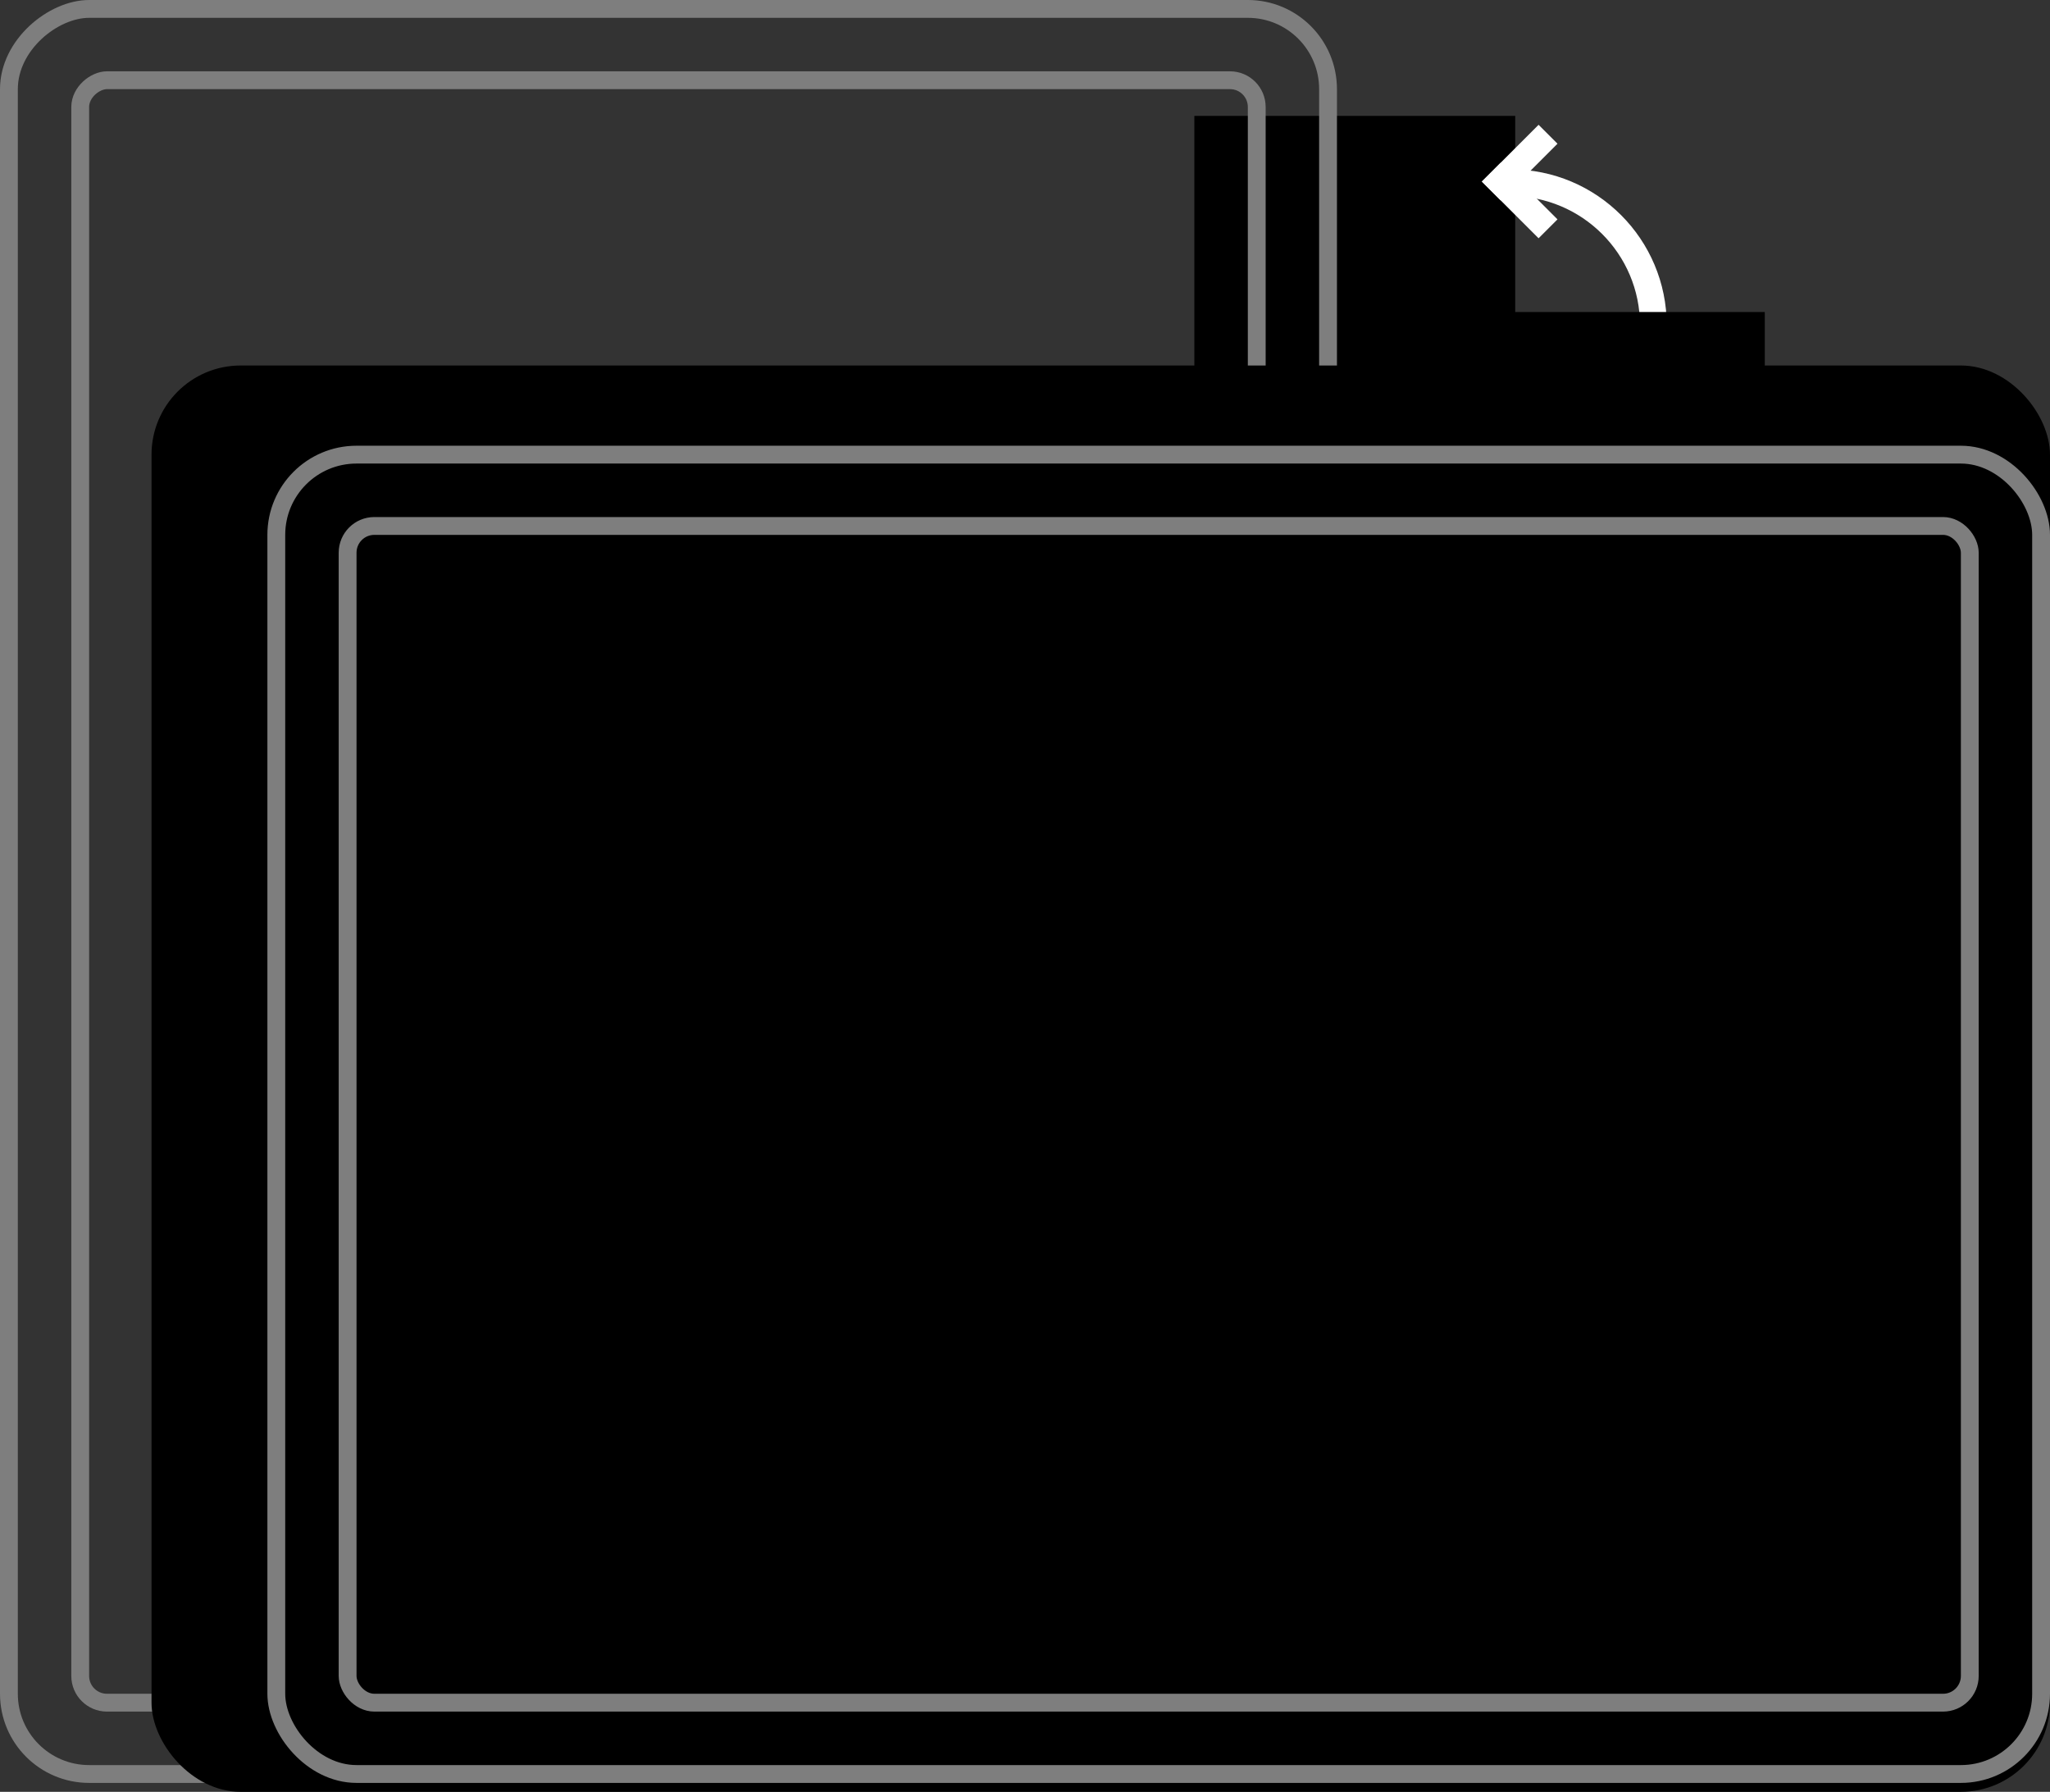 <svg xmlns="http://www.w3.org/2000/svg" width="230" height="201" viewBox="0 0 230 201">
  <rect x="0" y="0" width="230" height="201" fill="#333333" stroke="none"/>
  <g id="Group_220" data-name="Group 220" transform="translate(-394 -259)">
    <g id="Group_219" data-name="Group 219" transform="translate(-224 35)">
      <g id="Ellipse_18" data-name="Ellipse 18" transform="translate(770 243)" fill="none" stroke="#fff" stroke-width="3">
        <circle cx="17.5" cy="17.5" r="17.5" stroke="none"/>
        <circle cx="17.5" cy="17.5" r="16" fill="none"/>
      </g>
      <rect id="Rectangle_1399" data-name="Rectangle 1399" width="36" height="48" transform="translate(752 237)"/>
      <rect id="Rectangle_1400" data-name="Rectangle 1400" width="36" height="48" transform="translate(780 259)"/>
      <g id="Group_218" data-name="Group 218" transform="translate(-26.879 -53.136)">
        <rect id="Rectangle_1401" data-name="Rectangle 1401" width="3" height="9" transform="translate(811.136 297.5) rotate(-45)" fill="#fff"/>
        <rect id="Rectangle_1402" data-name="Rectangle 1402" width="3" height="9" transform="translate(817.5 291.136) rotate(45)" fill="#fff"/>
      </g>
    </g>
    <g id="Group_217" data-name="Group 217" transform="translate(85 883) rotate(-90)">
      <g id="Rectangle_1397" data-name="Rectangle 1397" transform="translate(424 309)" fill="none" stroke="#7e7e7e" stroke-width="2">
        <rect width="200" height="150" rx="10" stroke="none"/>
        <rect x="1" y="1" width="198" height="148" rx="9" fill="none"/>
      </g>
      <g id="Rectangle_1398" data-name="Rectangle 1398" transform="translate(432 317)" fill="none" stroke="#7e7e7e" stroke-width="2">
        <rect width="184" height="134" rx="4" stroke="none"/>
        <rect x="1" y="1" width="182" height="132" rx="3" fill="none"/>
      </g>
    </g>
    <rect id="Rectangle_1397-2" data-name="Rectangle 1397" width="213" height="160" rx="10" transform="translate(411 300)"/>
    <g id="Group_216" data-name="Group 216">
      <g id="Rectangle_1397-3" data-name="Rectangle 1397" transform="translate(424 309)" fill="none" stroke="#7e7e7e" stroke-width="2">
        <rect width="200" height="150" rx="10" stroke="none"/>
        <rect x="1" y="1" width="198" height="148" rx="9" fill="none"/>
      </g>
      <g id="Rectangle_1398-2" data-name="Rectangle 1398" transform="translate(432 317)" fill="none" stroke="#7e7e7e" stroke-width="2">
        <rect width="184" height="134" rx="4" stroke="none"/>
        <rect x="1" y="1" width="182" height="132" rx="3" fill="none"/>
      </g>
    </g>
  </g>
</svg>
